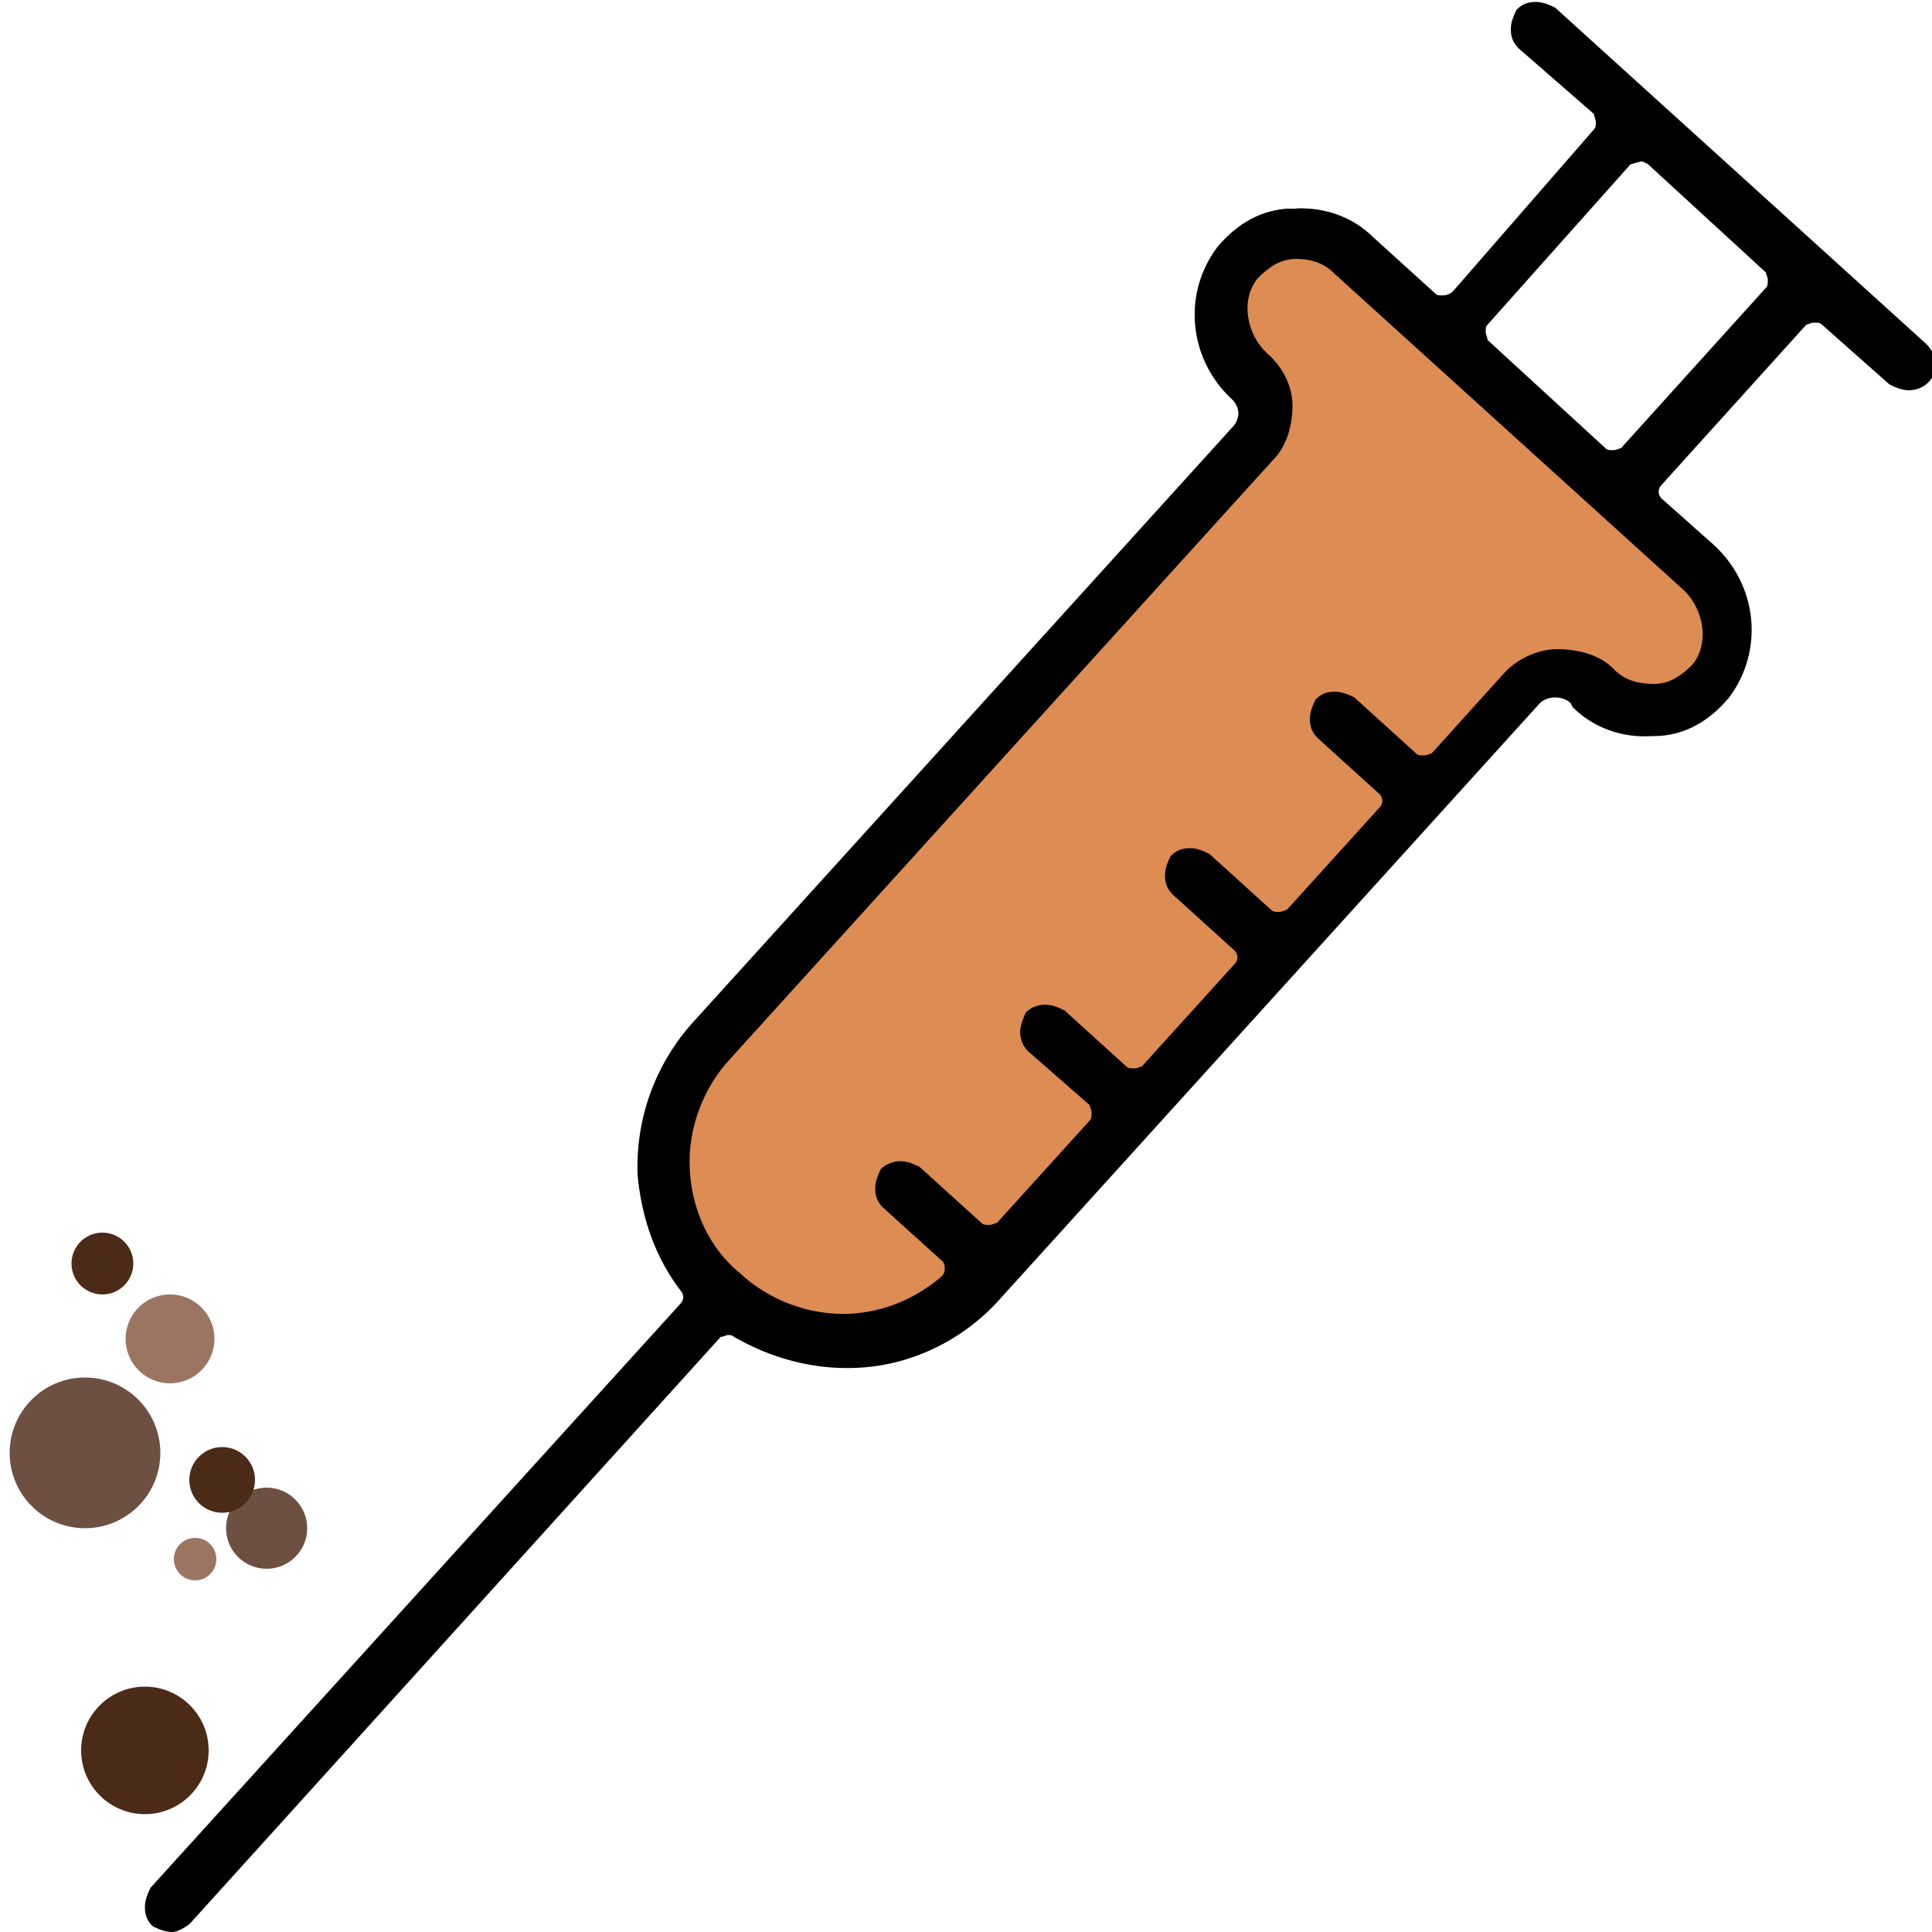 <?xml version="1.0" encoding="utf-8"?>
<!-- Generator: Adobe Illustrator 26.4.1, SVG Export Plug-In . SVG Version: 6.00 Build 0)  -->
<svg version="1.1" id="Vrstva_1" xmlns="http://www.w3.org/2000/svg" xmlns:xlink="http://www.w3.org/1999/xlink" x="0px" y="0px"
	 viewBox="0 0 100 100" style="enable-background:new 0 0 100 100;" xml:space="preserve">
<style type="text/css">
	.st0{fill:#DD8C54;}
	.st1{fill:#4B2A17;}
	.st2{fill:#6D5041;}
	.st3{fill:#9B7562;}
</style>
<g>
	<path class="st0" d="M88.4,28.4l-17.8-16c-1-0.9-2.3-1.4-3.8-1.3l0,0c-1.5,0.1-2.8,0.8-3.7,1.9c-1.8,2.1-1.4,5.3,0.7,7.2
		c0.3,0.3,0.4,0.7,0.4,1.1s-0.2,0.8-0.3,1.1L36,53.1c-1.9,2-2.8,4.7-2.7,7.5c0.1,2.7,1.3,5.3,3.4,7.2s4.7,2.8,7.5,2.7
		s5.3-1.3,7.2-3.4l28-30.9c0.3-0.3,0.7-0.4,1.1-0.4s0.9,0.2,1.2,0.3l0.1,0.1c1,0.9,2.3,1.4,3.8,1.4h0.1c1.5-0.1,2.7-0.8,3.6-1.9
		C90.8,33.5,90.5,30.3,88.4,28.4z"/>
	<path d="M8.9,100c-0.4,0-0.8-0.2-1-0.3c-0.3-0.3-0.4-0.6-0.4-1s0.2-0.8,0.3-1l27.4-30.2c0.2-0.2,0.2-0.4,0.1-0.6
		c-1.4-1.8-2.1-3.9-2.3-6.1c-0.1-2.9,0.9-5.6,2.7-7.7l28.1-31c0.2-0.2,0.3-0.5,0.3-0.7s-0.1-0.5-0.3-0.7c-2.3-2.1-2.6-5.5-0.8-7.9
		c1-1.2,2.3-2,3.9-2H67c1.5-0.1,3,0.4,4.1,1.5l3.2,2.9c0.1,0.1,0.2,0.1,0.4,0.1c0.2,0,0.3-0.1,0.4-0.1l7.4-8.5
		c0.1-0.1,0.1-0.2,0.1-0.4c0-0.1-0.1-0.3-0.1-0.4l-3.9-3.4c-0.3-0.3-0.4-0.6-0.4-1s0.2-0.8,0.3-1c0.3-0.3,0.6-0.4,1-0.4
		s0.8,0.2,1,0.3l19.2,17.4c0.6,0.6,0.7,1.4,0.1,2c-0.3,0.3-0.7,0.4-1,0.4c-0.4,0-0.8-0.2-1-0.3l-3.5-3.1c-0.1-0.1-0.2-0.1-0.4-0.1
		c-0.2,0-0.3,0.1-0.4,0.1L86,25.1c-0.2,0.2-0.2,0.5,0,0.7l2.7,2.4c2.3,2.1,2.6,5.5,0.8,7.9c-1,1.2-2.3,2-3.9,2h-0.1
		c-1.5,0.1-3-0.4-4.1-1.5l-0.1-0.2c-0.2-0.2-0.5-0.3-0.8-0.3s-0.6,0.1-0.8,0.3l-28,30.9c-1.9,2.1-4.6,3.4-7.4,3.5
		c-2.2,0.1-4.4-0.5-6.3-1.6c-0.1-0.1-0.2-0.1-0.3-0.1s-0.3,0.1-0.4,0.1L9.8,99.6C9.5,99.8,9.2,100,8.9,100z M67.1,13.4
		c-0.8,0-1.4,0.4-2,1c-0.9,1.1-0.6,2.9,0.5,3.9c0.8,0.7,1.3,1.7,1.3,2.7s-0.3,2.1-1,2.8l-28.1,31c-1.4,1.5-2.2,3.6-2.1,5.7
		c0.1,2.1,1,4.1,2.6,5.4c1.5,1.4,3.6,2.2,5.7,2.1c1.8-0.1,3.4-0.8,4.7-1.9c0.1-0.1,0.2-0.2,0.2-0.4c0-0.1,0-0.3-0.1-0.4l-3.1-2.8
		c-0.3-0.3-0.4-0.6-0.4-1s0.2-0.8,0.3-1c0.2-0.2,0.6-0.4,1-0.4s0.8,0.2,1,0.3l3.2,2.9c0.1,0.1,0.2,0.1,0.4,0.1s0.3-0.1,0.4-0.1
		l4.8-5.3c0.1-0.1,0.1-0.2,0.1-0.4s-0.1-0.3-0.1-0.4l-3.2-2.8c-0.3-0.3-0.4-0.7-0.4-1s0.2-0.8,0.3-1c0.3-0.3,0.7-0.4,1-0.4
		c0.4,0,0.8,0.2,1,0.3l3.2,2.9c0.1,0.1,0.2,0.1,0.4,0.1s0.3-0.1,0.4-0.1l4.8-5.3c0.2-0.2,0.2-0.5,0-0.7l-3.2-2.9
		c-0.3-0.3-0.4-0.6-0.4-1s0.2-0.8,0.3-1c0.3-0.3,0.6-0.4,1-0.4s0.8,0.2,1,0.3l3.2,2.9c0.1,0.1,0.2,0.1,0.4,0.1
		c0.2,0,0.3-0.1,0.4-0.1l4.8-5.3c0.2-0.2,0.2-0.5,0-0.7l-3.2-2.9c-0.3-0.3-0.4-0.6-0.4-1s0.2-0.8,0.3-1c0.3-0.3,0.6-0.4,1-0.4
		s0.8,0.2,1,0.3l3.2,2.9c0.1,0.1,0.2,0.1,0.4,0.1c0.2,0,0.3-0.1,0.4-0.1l3.7-4.1c0.6-0.7,1.7-1.3,2.8-1.3s2.2,0.3,2.9,1l0.1,0.1
		c0.5,0.5,1.2,0.7,2,0.7s1.4-0.4,2-1c0.9-1.1,0.6-2.9-0.5-3.9L69,14.1C68.5,13.6,67.8,13.4,67.1,13.4v-0.5V13.4z M84.8,8.4
		c-0.1,0-0.3,0.1-0.4,0.1L77,16.8c-0.1,0.1-0.1,0.2-0.1,0.4c0,0.1,0.1,0.3,0.1,0.4l6.1,5.6c0.1,0.1,0.2,0.1,0.4,0.1
		c0.2,0,0.3-0.1,0.4-0.1l7.5-8.3c0.1-0.1,0.1-0.2,0.1-0.4s-0.1-0.3-0.1-0.4l-6.1-5.6C85.1,8.4,85,8.3,84.8,8.4z"/>
	<path d="M8.8,99.5c-0.3,0-0.5-0.1-0.7-0.3c-0.4-0.4-0.4-1-0.1-1.4l27.4-30.2c0.3-0.3,0.3-0.9,0-1.3c-1.4-1.7-2-3.7-2.1-5.9
		c-0.1-2.7,0.8-5.4,2.7-7.5l28.1-31c0.3-0.3,0.5-0.7,0.4-1.1c0-0.4-0.2-0.8-0.5-1c-2.1-1.9-2.4-5.1-0.7-7.2c0.9-1.1,2.2-1.8,3.6-1.8
		H67c1.4-0.1,2.8,0.5,3.7,1.3l3.2,2.9c0.2,0.2,0.4,0.3,0.7,0.3l0,0c0.3,0,0.5-0.1,0.7-0.3l7.5-8.3c0.4-0.4,0.3-1-0.1-1.4l-3.9-3.5
		c-0.2-0.2-0.3-0.4-0.3-0.7s0.1-0.5,0.3-0.7c0.3,0,0.5-0.1,0.8-0.1s0.5,0.1,0.7,0.3l14.2,12.9l4.9,4.4c0.4,0.4,0.4,1,0.1,1.4
		c-0.2,0.2-0.4,0.3-0.7,0.3c-0.3,0-0.5-0.1-0.7-0.3l-3.5-3.1c-0.2-0.2-0.4-0.3-0.7-0.3c-0.3,0-0.5,0.1-0.7,0.3l-7.5,8.3
		c-0.4,0.4-0.3,1,0.1,1.4l2.7,2.4c2.1,1.9,2.4,5.1,0.7,7.2c-0.9,1.1-2.2,1.8-3.6,1.8h-0.1c-1.4,0.1-2.7-0.5-3.7-1.3h-0.2
		c-0.3-0.3-0.7-0.5-1.2-0.4c-0.4,0-0.9,0.2-1.1,0.5L51.4,67c-1.9,2-4.4,3.2-7.2,3.4c-2.1,0.1-4.2-0.5-6-1.6
		c-0.2-0.1-0.4-0.2-0.6-0.2c-0.3,0-0.5,0.1-0.7,0.3L9.5,99.2C9.3,99.4,9,99.5,8.8,99.5z M67.1,12.9c-1,0-1.7,0.5-2.3,1.2
		c-1,1.3-0.8,3.4,0.5,4.6c0.7,0.6,1,1.4,1.1,2.4c0,0.9-0.3,1.8-0.9,2.5l-28,30.8c-1.6,1.7-2.4,3.8-2.2,6.1c0.1,2.2,1.1,4.3,2.7,5.8
		c1.6,1.5,3.8,2.3,6.1,2.1c1.9-0.1,3.6-0.8,5-2c0.2-0.2,0.4-0.4,0.4-0.7c0-0.3-0.1-0.6-0.3-0.8L46,62.2c-0.2-0.2-0.3-0.4-0.3-0.7
		s0.1-0.5,0.3-0.7s0.4-0.3,0.7-0.3s0.5,0.1,0.7,0.3l3.2,2.9c0.2,0.2,0.5,0.3,0.7,0.3s0.5-0.1,0.7-0.3l4.8-5.3c0.4-0.4,0.3-1-0.1-1.4
		l-3.2-3c-0.2-0.2-0.3-0.4-0.3-0.7s0.1-0.5,0.3-0.7s0.4-0.3,0.7-0.3s0.5,0.1,0.7,0.3l3.2,2.9c0.2,0.2,0.5,0.3,0.7,0.3
		s0.5-0.1,0.7-0.3l4.8-5.3c0.4-0.4,0.3-1-0.1-1.4L61,45.9c-0.2-0.2-0.3-0.4-0.3-0.7s0.1-0.5,0.3-0.7s0.4-0.3,0.7-0.3
		s0.5,0.1,0.7,0.3l3.2,2.9c0.2,0.2,0.5,0.3,0.7,0.3s0.5-0.1,0.7-0.3l4.8-5.3c0.4-0.4,0.3-1-0.1-1.4l-3.2-3c-0.2-0.2-0.3-0.4-0.3-0.7
		s0.1-0.5,0.3-0.7c0.2-0.2,0.4-0.3,0.7-0.3s0.5,0.1,0.7,0.3l3.2,2.9c0.2,0.2,0.5,0.3,0.7,0.3s0.5-0.1,0.7-0.3l3.7-4.1
		c0.6-0.6,1.5-1.1,2.5-1.1s1.9,0.3,2.6,0.9l0.1,0.1c0.6,0.6,1.4,0.9,2.3,0.9c1,0,1.7-0.5,2.3-1.2c1-1.3,0.8-3.4-0.5-4.6l-17.7-16
		C68.8,13.2,68,12.9,67.1,12.9L67.1,12.9z M84.8,7.9c-0.3,0-0.5,0.1-0.7,0.3l-7.5,8.3c-0.4,0.4-0.3,1,0.1,1.4l6.1,5.6
		c0.2,0.2,0.5,0.3,0.7,0.3s0.5-0.1,0.7-0.3l7.5-8.3c0.4-0.4,0.3-1-0.1-1.4l-6.1-5.6C85.4,7.9,85.1,7.8,84.8,7.9z"/>
</g>
<g>
	<circle class="st1" cx="7.5" cy="90.6" r="3.3"/>
	<circle class="st2" cx="13.8" cy="79.1" r="2.1"/>
	<circle class="st1" cx="11.5" cy="76.6" r="1.7"/>
	<circle class="st3" cx="10.1" cy="80.7" r="1.1"/>
	<circle class="st2" cx="4.4" cy="75.2" r="3.9"/>
	<circle class="st3" cx="8.8" cy="69.3" r="2.3"/>
	<circle class="st1" cx="5.3" cy="65.4" r="1.6"/>
</g>
</svg>

